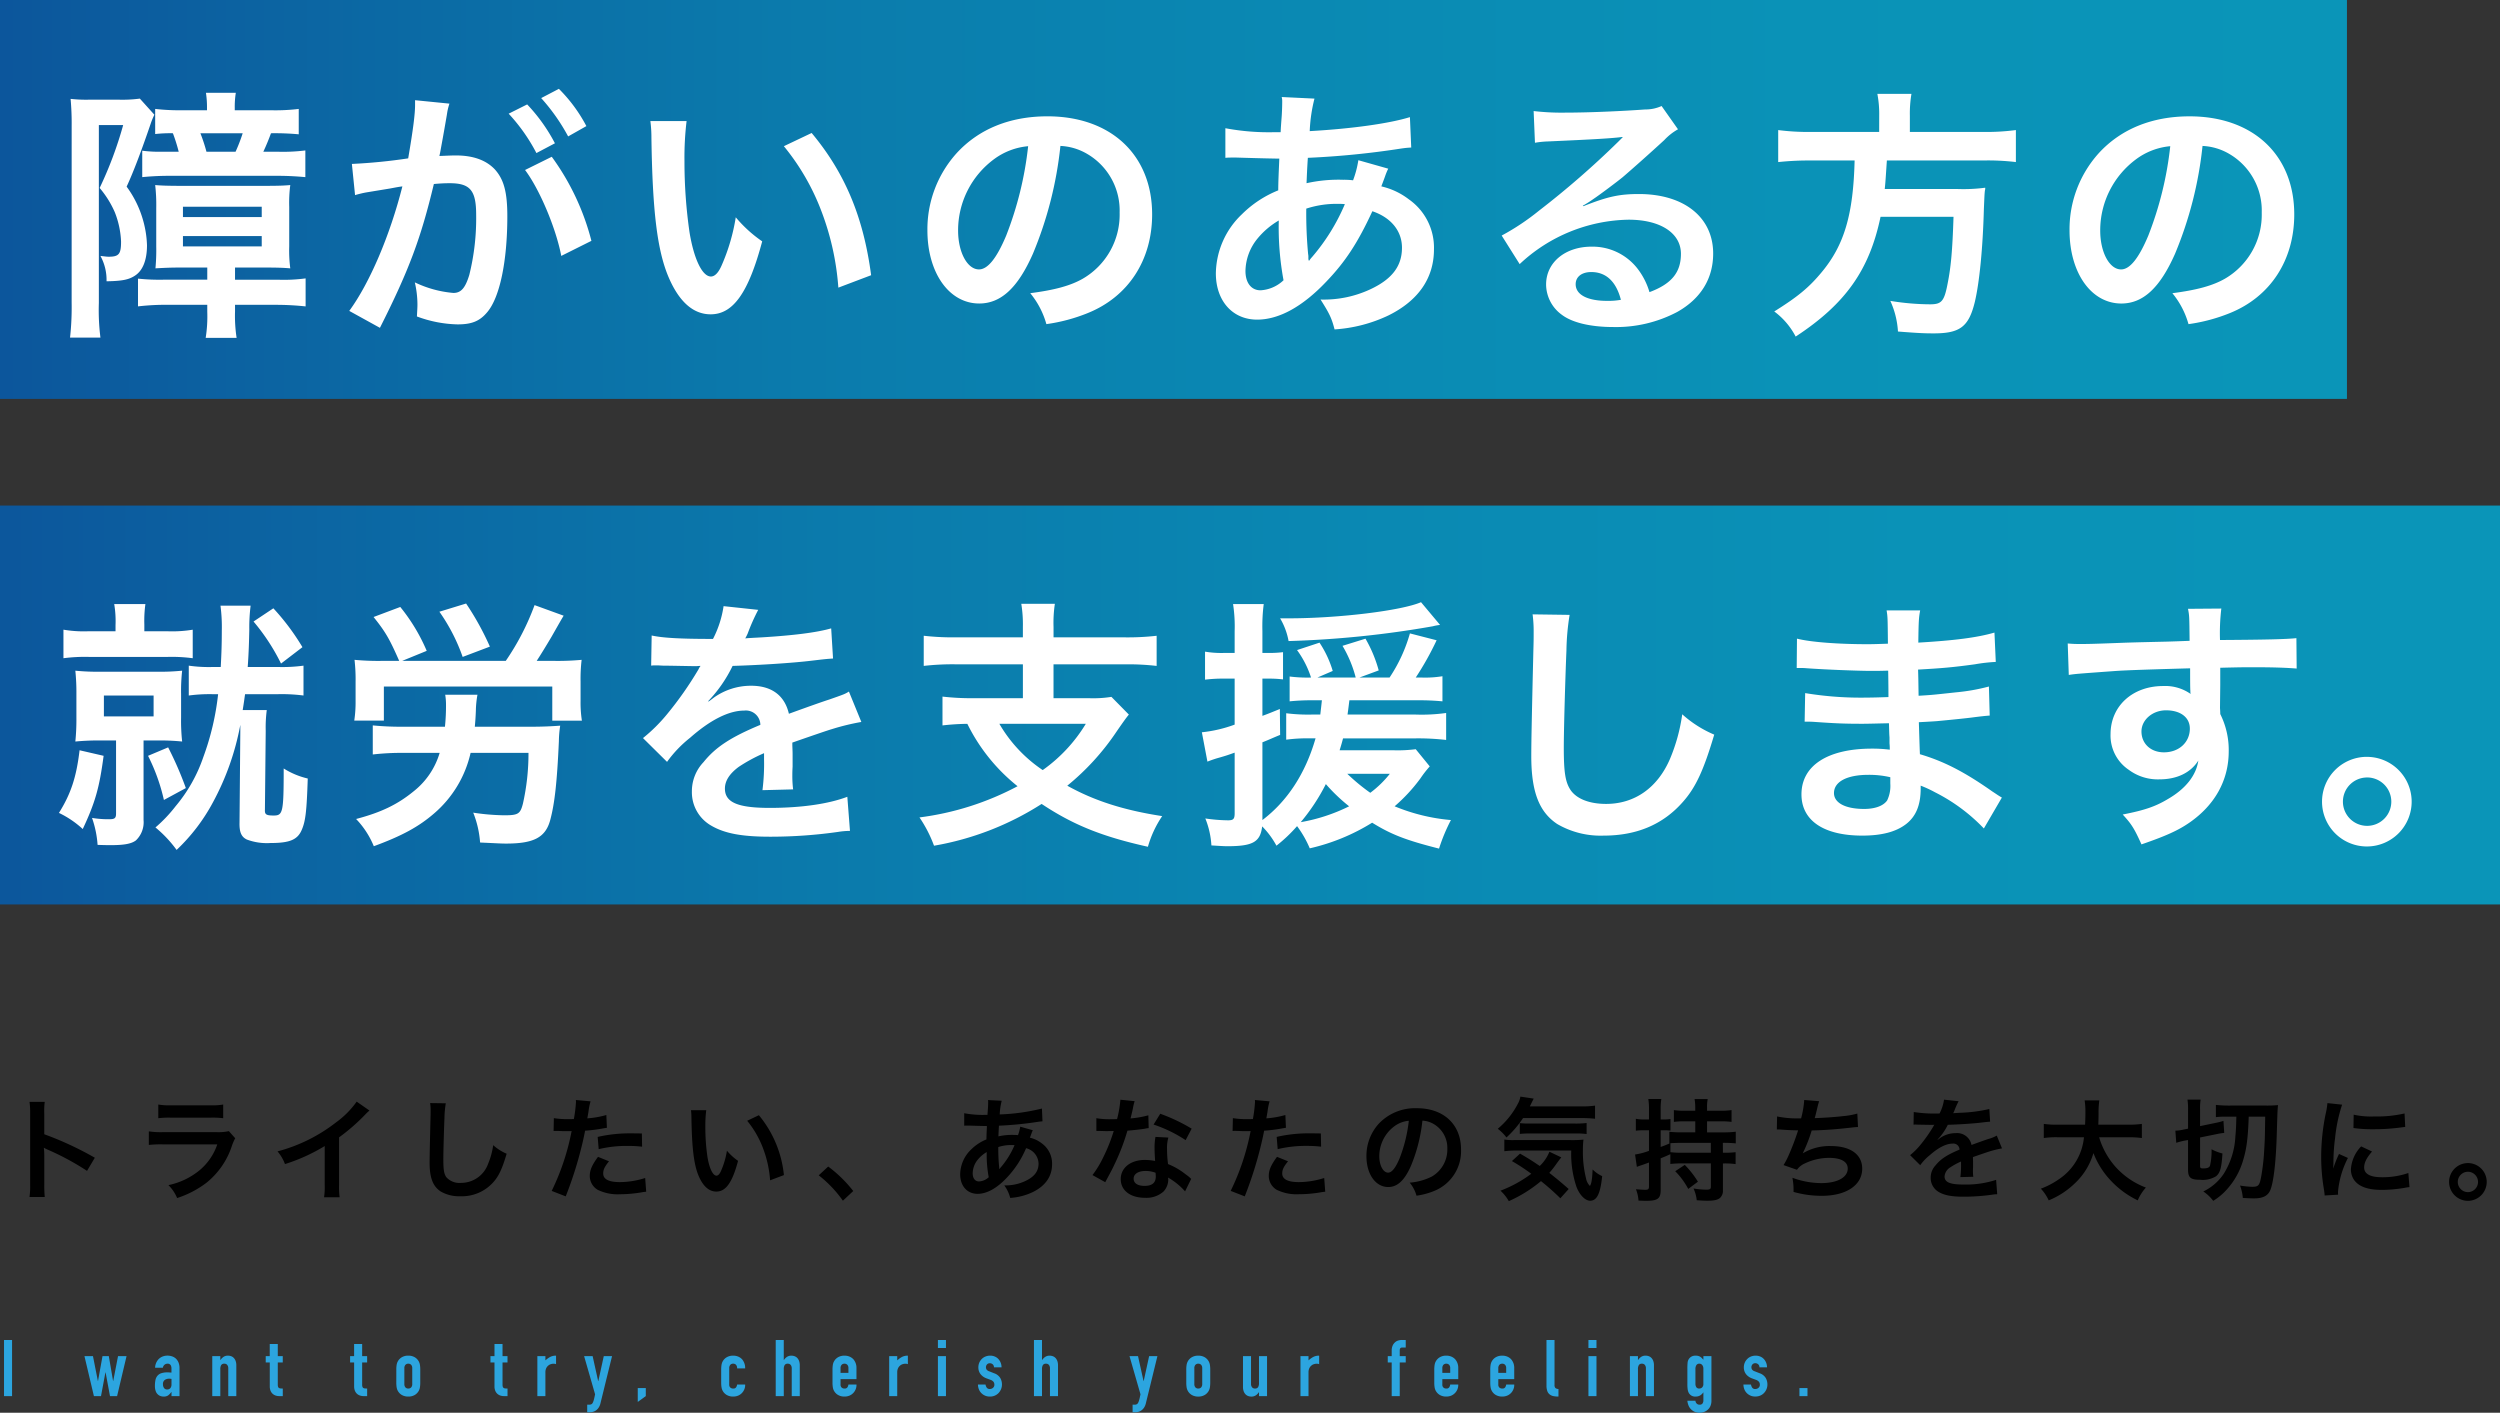 <svg xmlns="http://www.w3.org/2000/svg" width="539" height="304.587"><rect width="100%" height="100%" fill="#333333" stroke="none"/><defs><linearGradient id="a" y1=".5" x2="1" y2=".5" gradientUnits="objectBoundingBox"><stop offset="0" stop-color="#035fb6" stop-opacity=".8"/><stop offset=".119" stop-color="#0271be" stop-opacity=".8"/><stop offset=".329" stop-color="#018cca" stop-opacity=".8"/><stop offset=".544" stop-color="#009ed3" stop-opacity=".8"/><stop offset=".764" stop-color="#00aad8" stop-opacity=".8"/><stop offset="1" stop-color="#00aeda" stop-opacity=".8"/></linearGradient></defs><path d="M9.648 258.08a26.384 26.384 0 01-.1-2.664v-6.336a12.408 12.408 0 00-.1-1.632 7.755 7.755 0 00.816.408 56.782 56.782 0 018.5 4.584l1.68-2.832a70.51 70.51 0 00-10.9-5.064v-4.464a16.088 16.088 0 01.1-2.52H6.36a15.426 15.426 0 01.14 2.448v15.384a16.168 16.168 0 01-.14 2.688zm24.48-16.992a18.456 18.456 0 012.76-.12h8.472a18.456 18.456 0 012.76.12v-2.952a13.656 13.656 0 01-2.808.168h-8.376a13.656 13.656 0 01-2.808-.168zm15.216 2.784a10.5 10.5 0 01-2.712.216H35.208a17.035 17.035 0 01-3.12-.168v2.928a24.415 24.415 0 013.072-.12h11.688a12.487 12.487 0 01-3.864 5.616 15.586 15.586 0 01-6.672 3.168 8.362 8.362 0 011.872 2.788 21.357 21.357 0 006.288-3.264 16.971 16.971 0 005.568-8.116 10.821 10.821 0 01.672-1.512zm27.556-6.36A19.2 19.2 0 0172.432 242a35.05 35.05 0 01-12.6 6.24 9.027 9.027 0 011.608 2.736 38.885 38.885 0 008.568-3.888v8.448a13.5 13.5 0 01-.144 2.592h3.36a18.156 18.156 0 01-.12-2.664v-10.248a42.441 42.441 0 005.664-4.944 9.886 9.886 0 01.888-.84zm15.84.312a11.936 11.936 0 01.1 1.632c0 .336 0 .84-.024 1.56-.144 6.024-.192 8.424-.192 9.672 0 3.216.7 5.064 2.352 6.168a7.825 7.825 0 004.2 1.056 9.084 9.084 0 007.2-3.048c1.176-1.32 1.9-2.88 2.856-6.12a10.365 10.365 0 01-2.9-1.848 16.09 16.09 0 01-1.1 4.032 6.175 6.175 0 01-5.808 4.1 3.8 3.8 0 01-3.216-1.248c-.48-.72-.624-1.584-.624-3.864 0-1.7.144-6.576.24-8.808a21.938 21.938 0 01.288-3.24zm26.616 6.024a3.583 3.583 0 01.456-.024c.192 0 .528 0 .96.024.408.024.648.024.768.024h1.392a2.032 2.032 0 00.312-.024 51.276 51.276 0 01-4.3 12.912l3.024 1.176a81.368 81.368 0 002.688-7.944c.624-2.184 1.224-4.728 1.488-6.216a32.717 32.717 0 003.936-.5c.576-.1.576-.1.768-.12l-.12-2.76a19.919 19.919 0 01-4.1.72c.1-.552.12-.7.24-1.368a13.637 13.637 0 01.456-2.3l-3.168-.288a3.256 3.256 0 01.024.432 29.13 29.13 0 01-.456 3.672c-.552.024-.816.024-1.1.024a19.1 19.1 0 01-3.216-.216zm19.032.528c-1.512-.024-1.728-.024-2.376-.024a30.8 30.8 0 00-7.152.768l.216 2.64a25.9 25.9 0 016.336-.7 24.985 24.985 0 013.024.168zm-9.456 5.04c-1.32 1.8-1.776 2.88-1.776 4.152a3.468 3.468 0 001.7 2.952 9.745 9.745 0 004.824.96 27.929 27.929 0 004.464-.38c.552-.1.744-.12 1.176-.168l-.22-2.956a18.367 18.367 0 01-5.448.888c-2.4 0-3.6-.624-3.6-1.848 0-.84.288-1.44 1.248-2.64zm20.04-10.056a11.467 11.467 0 01.1 1.536c.1 6.648.528 10.128 1.512 12.528.96 2.3 2.256 3.48 3.864 3.48 2.04 0 3.432-1.944 4.68-6.624a11.847 11.847 0 01-2.4-2.184 17.694 17.694 0 01-1.272 4.344c-.288.672-.624 1.032-.984 1.032-.768 0-1.536-1.536-1.944-4.032a44.914 44.914 0 01-.456-6.432 27.9 27.9 0 01.192-3.648zm12.12 2.28a20.949 20.949 0 013.408 5.9 24.33 24.33 0 011.536 6.936l2.976-1.128a23.928 23.928 0 00-5.4-12.912zm15.428 11.76a25.831 25.831 0 015.208 5.472l2.232-2.088a28.052 28.052 0 00-5.4-5.28zm43.44-10.488a9 9 0 01-.48 1.824 6.8 6.8 0 00-.912-.048 13.28 13.28 0 00-3.312.312c.024-.5.048-1.272.12-2.3a77 77 0 008.448-.84c.5-.072.6-.072.936-.1l-.12-2.76a43.491 43.491 0 01-9.1 1.272 14.129 14.129 0 01.432-2.952l-2.972-.144a1.351 1.351 0 01.048.384c0 .456-.024 1.056-.048 1.368-.072.96-.072.96-.1 1.44h-.528a21.233 21.233 0 01-4.488-.36v2.692c.264-.024.48-.024.552-.024h.456c2.328.072 3.624.1 3.888.1-.048 1.152-.1 2.112-.1 2.88a9.919 9.919 0 00-3.288 2.16 7.539 7.539 0 00-2.376 5.376c0 2.5 1.512 4.2 3.744 4.2 1.992 0 4.128-1.176 6.288-3.456a21.181 21.181 0 004.176-6.384 3.52 3.52 0 012.688 3.312c0 1.656-.888 2.832-2.808 3.744a9.951 9.951 0 01-4.584.96 7.731 7.731 0 011.28 2.704 13.368 13.368 0 004.9-1.272c2.712-1.344 4.128-3.384 4.128-6a5.354 5.354 0 00-2.28-4.536 6.462 6.462 0 00-2.5-1.176c.072-.216.1-.24.336-.912a5.541 5.541 0 01.288-.7zm-7.224 5.472a26.325 26.325 0 00.432 5.424 3.307 3.307 0 01-2.088.912c-.84 0-1.368-.672-1.368-1.752a4.758 4.758 0 011.08-2.928 7.138 7.138 0 011.944-1.656zm2.712 3.624a.984.984 0 01-.024-.264 1.268 1.268 0 00-.024-.312 39.911 39.911 0 01-.168-4.128 8.817 8.817 0 012.88-.432 5.636 5.636 0 01.624.024 18.26 18.26 0 01-2.976 4.8 2.217 2.217 0 00-.264.336zM241.56 237.1a24.52 24.52 0 01-.72 4.176c-.528.024-.936.024-1.224.024a16.664 16.664 0 01-3.24-.216v2.736l1.272.024c.5.024.648.024.96.024.288 0 .432 0 1.512-.024a36.922 36.922 0 01-2.256 5.664 21.846 21.846 0 01-2.328 3.84l2.76 1.536c.144-.288.144-.288.456-.864.912-1.68 1.128-2.112 1.68-3.288a46.067 46.067 0 002.64-6.96c1.488-.12 2.952-.288 3.816-.432a4.68 4.68 0 01.768-.12l-.072-2.76a20.585 20.585 0 01-3.84.672c.264-1.056.384-1.536.5-2.112a12.015 12.015 0 01.384-1.608zm15.36 6.24a37.886 37.886 0 00-6.768-3.216l-1.44 2.328a29.374 29.374 0 016.912 3.36zm-.1 10.824a4.3 4.3 0 01-.36-.336 8.846 8.846 0 00-.84-.648 15 15 0 00-3.792-2.208 25.482 25.482 0 01-.216-3.288 8 8 0 01.288-2.424l-2.784-.144a12.73 12.73 0 00-.192 2.424c0 .72.048 1.656.12 2.76a11.921 11.921 0 00-2.232-.216c-3.048 0-5.184 1.7-5.184 4.128 0 2.448 2.064 4.032 5.232 4.032a5.541 5.541 0 003.988-1.344 3.835 3.835 0 001.032-2.54c0-.1-.024-.264-.048-.48a14.515 14.515 0 013.668 2.976zm-7.68-1.32s.048.576.048.816c0 1.344-.792 2.016-2.424 2.016-1.488 0-2.352-.576-2.352-1.56 0-1.008 1.008-1.656 2.568-1.656a6.05 6.05 0 012.164.388zm16.608-9a3.583 3.583 0 01.456-.024c.192 0 .528 0 .96.024.408.024.648.024.768.024h1.392a2.032 2.032 0 00.312-.024 51.276 51.276 0 01-4.3 12.912l3.032 1.18a81.369 81.369 0 002.688-7.944c.624-2.184 1.224-4.728 1.488-6.216a32.716 32.716 0 003.936-.5c.576-.1.576-.1.768-.12l-.12-2.76a19.919 19.919 0 01-4.1.72c.1-.552.12-.7.24-1.368a13.639 13.639 0 01.456-2.3l-3.168-.288a3.258 3.258 0 01.024.432 29.129 29.129 0 01-.456 3.672c-.552.024-.816.024-1.1.024a19.1 19.1 0 01-3.216-.216zm19.032.528c-1.512-.024-1.728-.024-2.376-.024a30.8 30.8 0 00-7.152.768l.216 2.64a25.9 25.9 0 016.336-.7 24.985 24.985 0 013.024.168zm-9.456 5.04c-1.32 1.8-1.776 2.88-1.776 4.152a3.468 3.468 0 001.7 2.952 9.745 9.745 0 004.824.96 27.928 27.928 0 004.472-.376c.552-.1.744-.12 1.176-.168l-.22-2.956a18.367 18.367 0 01-5.448.888c-2.4 0-3.6-.624-3.6-1.848 0-.84.288-1.44 1.248-2.64zm31.344-7.8a5.245 5.245 0 012.424.72 5.946 5.946 0 012.952 5.328 6.719 6.719 0 01-3.336 6 12.755 12.755 0 01-4.776 1.32 7.656 7.656 0 011.468 2.812 15.691 15.691 0 003.768-1.008 9.246 9.246 0 005.832-8.952c0-5.4-3.744-8.9-9.5-8.9a10.774 10.774 0 00-8.256 3.36 10.309 10.309 0 00-2.64 6.984c0 3.864 1.968 6.648 4.7 6.648 1.968 0 3.5-1.416 4.872-4.512a34.721 34.721 0 002.496-9.796zm-2.928.024a31.629 31.629 0 01-1.992 8.112c-.864 2.064-1.68 3.072-2.472 3.072-1.056 0-1.9-1.56-1.9-3.528a8.035 8.035 0 013.264-6.48 6.109 6.109 0 013.104-1.172zm37.152-.576a24.956 24.956 0 013 .144v-2.832a19.428 19.428 0 01-3 .168h-11.06c.624-1.272.624-1.272.84-1.68l-2.88-.432a4.395 4.395 0 01-.528 1.512 17.441 17.441 0 01-4.344 5.424 9.873 9.873 0 011.872 1.872 22.451 22.451 0 003.576-4.176zm-2.684 15.292a84.333 84.333 0 00-4.176-3.48 19.818 19.818 0 001.56-1.992c.528-.72.792-1.08 1.032-1.344l-2.568-1.224a8.765 8.765 0 01-2.088 3.072c-1.7-1.152-2.5-1.656-4.248-2.664l-1.752 1.608a42.153 42.153 0 014.176 2.736 26.8 26.8 0 01-6.644 3.648 9.2 9.2 0 011.8 2.256 29.38 29.38 0 006.936-4.32 52.626 52.626 0 014.176 3.7zm.552-8.3a22.23 22.23 0 001.1 7.752c.672 1.824 1.9 3.072 2.976 3.072 1.464 0 2.208-1.536 2.592-5.3a7.18 7.18 0 01-2.064-1.44c-.072 1.968-.24 3.1-.576 3.552a3.1 3.1 0 01-.84-1.632 23.609 23.609 0 01-.672-6.168 16.428 16.428 0 01.12-2.184 24.582 24.582 0 01-2.808.1H326.4a11.858 11.858 0 01-2.064-.12v2.52a20.246 20.246 0 012.76-.144zm-11.088-3.576a19.943 19.943 0 012.28-.1h9.576a17.911 17.911 0 012.544.12v-2.376a20.087 20.087 0 01-2.544.12h-10.056a15.12 15.12 0 01-1.8-.1zm43.776 1.92a24.85 24.85 0 012.784.12v-2.52a20.436 20.436 0 01-2.712.144h-3.48v-2.38h2.86a16.678 16.678 0 012.424.12v-2.544a16.5 16.5 0 01-2.448.144h-2.836v-.744a8.192 8.192 0 01.144-1.776h-2.832a10.726 10.726 0 01.144 1.8v.72h-2.184a15.928 15.928 0 01-2.424-.144v2.544a16.679 16.679 0 012.424-.12h2.188v2.376h-2.9a25.418 25.418 0 01-2.688-.12v2.5l.12-.024c-.936.408-1.176.5-1.992.792v-3.6h.792a11.227 11.227 0 011.32.072v-2.5a7.345 7.345 0 01-1.344.1h-.768v-2.016a13.5 13.5 0 01.144-2.4h-2.808a13.789 13.789 0 01.144 2.424v1.992h-1.056a8.322 8.322 0 01-1.776-.144v2.568a13.536 13.536 0 011.752-.1h1.08v4.44a14.356 14.356 0 01-3 .792l.384 2.664c.264-.1.7-.264.936-.336.432-.144.432-.144 1.68-.6v5.16c0 .576-.168.72-.792.72-.528 0-1.128-.048-2.016-.12a8.445 8.445 0 01.552 2.448c.792.024 1.152.048 1.584.048 2.568 0 3.192-.456 3.192-2.352v-6.816c.72-.288.984-.384 2.088-.888v2.112a21.834 21.834 0 012.688-.12h6.048v5.016c0 .528-.216.648-1.032.648a17.4 17.4 0 01-2.712-.264 8.262 8.262 0 01.7 2.544c1.272.072 1.68.1 2.208.1 1.56 0 2.3-.168 2.832-.624a2.1 2.1 0 00.6-1.656v-5.76h.384a16.68 16.68 0 012.352.144v-2.572a16.816 16.816 0 01-2.352.12h-.384zm-2.592 0v2.136h-6.048a20.5 20.5 0 01-2.664-.12v-1.944c.48-.024 1.68-.072 2.448-.072zm-7.68 6.12a16.107 16.107 0 012.808 3.816l2.088-1.56a20.59 20.59 0 00-2.832-3.624zm21.912-9h.192c.192 0 .432 0 .768.024 1.272.1 2.352.144 3.624.168a54.335 54.335 0 01-2.016 5.328 16.136 16.136 0 01-1.128 2.16l2.9 1.008a4.07 4.07 0 011.752-1.392 12.134 12.134 0 015.16-1.176c2.592 0 4.032.816 4.032 2.3 0 1.92-2.256 3.144-5.736 3.144a18.262 18.262 0 01-6.192-1.152 13.661 13.661 0 01.24 3.048 21.925 21.925 0 006.12.84c5.256 0 8.688-2.3 8.688-5.856 0-3.048-2.52-4.872-6.744-4.872a11.162 11.162 0 00-6.048 1.56v-.048a31.912 31.912 0 001.9-4.872c3-.072 5.112-.24 8.592-.624.624-.072.84-.1 1.392-.12l-.144-2.9a16.372 16.372 0 01-3.072.552c-1.584.192-4.3.384-6.12.432.144-.456.144-.456.576-2.256a13.422 13.422 0 01.384-1.392l-3.216-.264a20.592 20.592 0 01-.672 3.96 22.075 22.075 0 01-5.184-.408zm29.472-1.036a2.651 2.651 0 01.384-.024c.216 0 .216 0 .672.024.528 0 2.64.048 3.024.048 0 0 .312-.024.408-.024a1.175 1.175 0 00-.192.312 31.788 31.788 0 01-2.88 4.1 14.7 14.7 0 01-2.16 2.136l2.184 2.164a10.792 10.792 0 012.088-2.184c1.848-1.632 3.528-2.472 4.92-2.472a1.317 1.317 0 011.464 1.3c-2.712 1.128-4.08 2.04-5.16 3.384a3.825 3.825 0 00-1.056 2.656 3.48 3.48 0 001.752 3.1c1.224.72 2.808 1.008 5.352 1.008a43.531 43.531 0 006.14-.432 7.071 7.071 0 011.1-.1l-.24-3.1a20.852 20.852 0 01-7.056 1.008c-2.9 0-4.056-.5-4.056-1.752a2.527 2.527 0 011.252-1.96 14.586 14.586 0 012.3-1.248V251a19 19 0 01-.144 2.784l2.784-.072a9.859 9.859 0 01-.072-1.272c0-.168 0-.384.024-.792v-.96c0-.336 0-.336-.024-.96v-.264q3.1-1.08 3.6-1.224a21.185 21.185 0 012.664-.648l-1.128-2.76a7.5 7.5 0 01-1.776.72q-.9.288-3.672 1.3a3.158 3.158 0 00-3.432-2.544 5.8 5.8 0 00-3.384 1.08c-.312.24-.312.24-.48.36l-.024-.048a12.42 12.42 0 002.208-3.192c2.424-.072 5.472-.264 7.224-.48 1.224-.144 1.224-.144 1.9-.192l-.168-2.736a32.423 32.423 0 01-6.288.816c-1.32.072-1.32.072-1.512.1.048-.1.1-.168.216-.432a18.345 18.345 0 01.96-2.16l-3.144-.336a9.506 9.506 0 01-.96 2.976 29 29 0 01-5.568-.312zm46.224 2.712a21.365 21.365 0 013 .168v-3.048a19.984 19.984 0 01-3.024.168h-6.36c.024-.888.048-1.44.048-2.424a17.876 17.876 0 01.168-2.808h-3.168a16.035 16.035 0 01.168 2.4c0 1.248-.024 1.632-.072 2.832h-5.88a18.968 18.968 0 01-3.024-.168v3.048a18.239 18.239 0 013-.168h5.66a12.2 12.2 0 01-5.4 9.048 17.226 17.226 0 01-3.888 2.04 9.421 9.421 0 011.688 2.52 17.789 17.789 0 005.736-3.768 14.508 14.508 0 003.908-6.432 18.013 18.013 0 003.624 5.808 19.478 19.478 0 005.932 4.392 9.883 9.883 0 011.752-2.76 16.748 16.748 0 01-6.624-4.56 16.758 16.758 0 01-3.456-6.288zm23.376-4.44c-.048 2.3-.1 3.048-.216 4.32a16.733 16.733 0 01-2.5 7.992 11.035 11.035 0 01-4.412 3.816 8.708 8.708 0 012.136 2.02 12.9 12.9 0 003.144-2.688 15.787 15.787 0 003.144-5.544c.864-2.664 1.2-4.968 1.368-9.912h3.552c-.072 4.824-.072 4.824-.192 6.792a46.66 46.66 0 01-.624 5.852c-.384 2.208-.6 2.472-2.016 2.472a19.449 19.449 0 01-2.592-.264 9.657 9.657 0 01.6 2.664c.648.048 1.824.1 2.4.1 1.968 0 3.048-.576 3.552-1.848.672-1.7 1.152-5.736 1.344-11.256.168-5.4.168-5.712.288-7.008a22.908 22.908 0 01-2.472.1h-7.8a25.8 25.8 0 01-3.12-.144v2.64a14.164 14.164 0 011.992-.1zm-10.416 5.04v6.336c0 1.776.528 2.232 2.616 2.232a5.421 5.421 0 003.432-.768c.888-.744 1.176-1.824 1.368-4.9a10.384 10.384 0 01-2.352-.912 14.009 14.009 0 01-.336 3.576c-.192.384-.6.552-1.416.552-.624 0-.72-.072-.72-.6v-6.068l3.456-.7a16.415 16.415 0 011.752-.288l-.168-2.592a13.8 13.8 0 01-1.68.432l-3.36.7v-3.576a11.615 11.615 0 01.12-2.136h-2.832a14.179 14.179 0 01.12 2.3v3.96l-.96.192a8.255 8.255 0 01-1.776.24l.192 2.616a17.209 17.209 0 011.848-.48zm32.356 11.784c-.024-.312-.024-.5-.024-.648a19.7 19.7 0 012.136-7.272l-1.92-.864a24.479 24.479 0 00-1.252 3.168c.024-.6.048-.792.048-1.32a40.071 40.071 0 01.36-5.3 33.087 33.087 0 011.512-7.176l-3.168-.336a15.7 15.7 0 01-.36 2.232 46.076 46.076 0 00-.984 9.384 41.86 41.86 0 00.624 7.176c.072.552.1.7.12 1.128zm3.308-14.376a28.49 28.49 0 004.32.264 42.989 42.989 0 005.136-.288c1.152-.144 1.512-.192 1.7-.216l-.144-2.9a26.466 26.466 0 01-6.528.648 17.3 17.3 0 01-4.44-.384zm1.656 3.96a7.84 7.84 0 00-2.208 4.94 4.02 4.02 0 00.72 2.352c1.056 1.416 2.976 2.088 5.952 2.088a29.6 29.6 0 004.972-.452 8.021 8.021 0 01.984-.144l-.244-3.044a16.866 16.866 0 01-5.712.912c-2.5 0-3.816-.72-3.816-2.088 0-1.032.5-2.064 1.7-3.456zm23.016 3.6a4.066 4.066 0 00-4.056 4.056 4.071 4.071 0 004.056 4.084 4.072 4.072 0 004.056-4.08 4.051 4.051 0 00-4.056-4.06zm0 1.872a2.192 2.192 0 012.184 2.184 2.2 2.2 0 01-2.184 2.208 2.2 2.2 0 01-2.18-2.208 2.192 2.192 0 012.18-2.184z"/><path d="M0 0h506v86H0z" fill="url(#a)"/><path d="M0 0h539v86H0z" transform="translate(0 109)" fill="url(#a)"/><path d="M44.687 57.683V60.3h-9.348a43.9 43.9 0 01-5.586-.228v5.985a52.271 52.271 0 016.441-.342h8.493V67.2a29.545 29.545 0 01-.342 5.643h6.669a31.3 31.3 0 01-.342-5.7V65.72h8.778a60.775 60.775 0 016.441.342V60.02a34.878 34.878 0 01-5.985.285h-9.234v-2.622h6.669c2.451 0 3.876.057 5.244.171a29.256 29.256 0 01-.228-4.731V44.63a29.719 29.719 0 01.228-4.731c-1.254.114-2.565.171-5.3.171H38.873c-2.451 0-4.218-.057-5.415-.171a37.389 37.389 0 01.228 4.959v8.265a42.708 42.708 0 01-.171 4.731c2.052-.114 3.363-.171 5.187-.171zm-5.244-13.11h16.986V46.8H39.443zm0 6.327h16.986v2.223H39.443zm11.172-27.132v-.513a18.944 18.944 0 01.228-3.249H44.4a20.537 20.537 0 01.228 3.306v.456h-5.071a45.978 45.978 0 01-6.1-.285V28.9a28.7 28.7 0 013.819-.171 36.448 36.448 0 011.254 3.99H34.6a28.651 28.651 0 01-3.933-.228v5.7c1.71-.171 3.7-.285 5.757-.285h23.482c2.109 0 4.047.114 5.928.285v-5.757a38.285 38.285 0 01-5.7.285h-3.363a48.928 48.928 0 001.653-3.99 56.073 56.073 0 015.985.228v-5.472a41.968 41.968 0 01-6.1.285zm-6.1 8.949a36.22 36.22 0 00-1.311-3.99h9.12a36.324 36.324 0 01-1.539 3.99zm-29.069 32.49a59.388 59.388 0 01-.346 7.581h6.555a47.217 47.217 0 01-.342-7.467V26.96h5.244a82.588 82.588 0 01-5.073 13.566 21.067 21.067 0 013.249 5.187A19.2 19.2 0 0126.1 52.1c0 2.679-.456 3.249-2.679 3.249-.4 0-.741-.057-1.767-.171a10.772 10.772 0 011.316 5.469c3.363-.057 4.788-.342 6.1-1.2 1.71-1.083 2.622-3.363 2.622-6.555a22.153 22.153 0 00-.8-5.244 22.5 22.5 0 00-3.591-7.41c1.482-3.192 3.249-7.866 5.244-13.737a16.414 16.414 0 01.741-1.767l-3.134-3.474a28.493 28.493 0 01-4.617.228h-6.213a29.74 29.74 0 01-4.1-.171 58.616 58.616 0 01.228 5.871zM113.2 36.65c3.135 4.161 6.669 12.54 7.809 18.525l6.5-3.249a53.013 53.013 0 00-8.55-18.126zM96.443 24.11a13.26 13.26 0 01.456-1.767l-7.41-.741v1.026c0 1.938-.4 5.187-1.482 11.514a117.069 117.069 0 01-12.141 1.2l.684 6.726a23.4 23.4 0 012.337-.57l5.187-.855c1.824-.342 1.824-.342 2.679-.456-2.679 10.599-7.068 20.859-11.453 26.844l6.612 3.648c6.27-12.426 8.835-19.323 11.628-31.008 1.311-.114 2.223-.171 3.42-.171 4.389 0 5.7 1.539 5.7 6.783a50.646 50.646 0 01-1.482 13c-.855 2.793-1.767 3.876-3.42 3.876a23.861 23.861 0 01-8.322-2.28A21.409 21.409 0 0190 65.72c0 .57-.057 1.425-.114 2.508a26.425 26.425 0 008.778 1.71c3.021 0 4.731-.684 6.327-2.565 2.736-3.135 4.389-10.944 4.389-20.748 0-5.187-.741-7.923-2.679-10.089-1.881-2-4.674-3.021-8.436-3.021-1.026 0-1.824.057-3.534.114.171-.741.171-.741.342-1.71.57-3.078.969-5.415 1.254-7.068zm13.224.4a38.471 38.471 0 015.985 8.49l3.99-2.109a36.939 36.939 0 00-5.985-8.379zm16.758 2.679a32.963 32.963 0 00-5.928-8.037l-3.819 1.995a42 42 0 015.814 8.265zm13.794-1.089a27.239 27.239 0 01.228 3.648c.228 15.789 1.254 24.054 3.591 29.754 2.28 5.472 5.358 8.265 9.177 8.265 4.845 0 8.151-4.617 11.115-15.732a28.136 28.136 0 01-5.7-5.187 42.022 42.022 0 01-3.021 10.317c-.684 1.6-1.482 2.451-2.337 2.451-1.824 0-3.648-3.648-4.617-9.576a106.667 106.667 0 01-1.083-15.276 66.264 66.264 0 01.456-8.664zM169 31.52a49.753 49.753 0 018.1 14.022 57.784 57.784 0 013.648 16.473l7.068-2.679c-1.653-12.54-5.643-22.059-12.825-30.666zm59.622-.057a12.458 12.458 0 015.757 1.71 14.121 14.121 0 017.011 12.654 15.959 15.959 0 01-7.923 14.25c-2.679 1.539-6.1 2.451-11.343 3.135a18.183 18.183 0 013.476 6.669 37.265 37.265 0 008.949-2.394c8.721-3.534 13.851-11.4 13.851-21.261 0-12.825-8.892-21.147-22.572-21.147-8.094 0-14.82 2.736-19.608 7.98a24.485 24.485 0 00-6.27 16.587c0 9.177 4.674 15.789 11.172 15.789 4.674 0 8.322-3.363 11.571-10.716a82.461 82.461 0 005.933-23.256zm-6.954.057a75.122 75.122 0 01-4.731 19.266c-2.052 4.9-3.99 7.3-5.871 7.3-2.508 0-4.5-3.7-4.5-8.379a19.084 19.084 0 017.752-15.39 14.51 14.51 0 017.354-2.797zm71.193 3.021a21.38 21.38 0 01-1.14 4.332 16.14 16.14 0 00-2.166-.114 31.54 31.54 0 00-7.866.741c.057-1.2.114-3.021.285-5.472a182.865 182.865 0 0020.064-1.995c1.2-.171 1.425-.171 2.223-.228l-.285-6.555c-4.389 1.368-12.483 2.508-21.6 3.021a33.556 33.556 0 011.024-7.011l-7.068-.342a3.209 3.209 0 01.114.912c0 1.083-.057 2.508-.114 3.249-.171 2.28-.171 2.28-.228 3.42h-1.254a50.428 50.428 0 01-10.659-.855v6.384c.627-.057 1.14-.057 1.311-.057h1.083c5.529.171 8.607.228 9.234.228-.114 2.736-.228 5.016-.228 6.84a23.558 23.558 0 00-7.809 5.13 17.906 17.906 0 00-5.643 12.768c0 5.928 3.591 9.975 8.892 9.975 4.731 0 9.8-2.793 14.934-8.208 4.1-4.275 6.783-8.379 9.918-15.162 4.047 1.368 6.384 4.275 6.384 7.866 0 3.933-2.109 6.726-6.669 8.892a23.633 23.633 0 01-10.887 2.28c1.881 2.964 2.394 3.99 3.021 6.441A31.749 31.749 0 00299.363 68c6.441-3.192 9.8-8.037 9.8-14.25a12.716 12.716 0 00-5.415-10.773 15.348 15.348 0 00-5.928-2.793c.171-.513.228-.57.8-2.166a13.164 13.164 0 01.684-1.653zm-17.157 13a62.52 62.52 0 001.026 12.882 7.853 7.853 0 01-4.959 2.166c-1.995 0-3.249-1.6-3.249-4.161a11.3 11.3 0 012.565-6.954 16.953 16.953 0 014.621-3.937zm6.441 8.607a2.338 2.338 0 01-.057-.627 3.011 3.011 0 00-.057-.741 94.777 94.777 0 01-.4-9.8 20.941 20.941 0 016.84-1.026 13.386 13.386 0 011.482.057 43.368 43.368 0 01-7.068 11.4 5.262 5.262 0 00-.627.8zm59.109-11.8a22.375 22.375 0 002.337-1.482c1.14-.741 5.244-3.819 6.27-4.674 1.938-1.653 6.1-5.358 8.949-7.98a12.218 12.218 0 012.964-2.337l-3.534-5.016a8.4 8.4 0 01-3.534.741c-5.529.4-12.483.684-17.328.684a51.551 51.551 0 01-6.726-.342l.285 6.84a19.228 19.228 0 012.736-.285c10.317-.456 13.965-.684 16.131-.969l.057.057-1.026 1.026A190.325 190.325 0 01331.8 45.428a51.261 51.261 0 01-8.037 5.358l3.876 6.156a35.121 35.121 0 0123.484-9.576c6.9 0 11.286 2.907 11.286 7.353 0 4.047-2.052 6.5-6.783 8.265a15.329 15.329 0 00-2.626-5.13 12.268 12.268 0 00-9.861-4.674c-5.7 0-9.8 3.42-9.8 8.151a8.136 8.136 0 003.42 6.555c2.28 1.71 6.27 2.622 11.058 2.622a28.2 28.2 0 0013.79-3.249c5.073-2.85 7.752-7.182 7.752-12.6 0-7.809-6.27-12.825-16.017-12.825-4.275 0-6.783.57-11.97 2.622zm8.208 20.292a15.428 15.428 0 01-2.964.228c-4.218 0-6.783-1.311-6.783-3.591 0-1.6 1.311-2.622 3.363-2.622 3.196-.003 5.362 2.045 6.388 5.982zm55.689-36.195h-14.645a50.742 50.742 0 01-7.125-.4v6.9a61.971 61.971 0 017.125-.342h9.348c-.285 11.628-2.223 18.24-7.125 24.111-2.736 3.306-5.187 5.3-10.2 8.436a15.893 15.893 0 014.617 5.415c10.773-7.068 15.9-14.364 18.3-25.821h15.732c-.228 7.3-.57 10.887-1.254 14.307-.741 3.933-1.311 4.56-3.819 4.56a54.179 54.179 0 01-8.55-.741 18.5 18.5 0 011.645 6.607c4.389.342 5.7.4 7.695.4 5.7 0 7.581-1.425 8.892-6.84.969-4.1 1.71-11.457 1.938-20.007.114-2.451.114-3.135.228-3.99a1.43 1.43 0 00.057-.57 35.831 35.831 0 01-5.871.285h-15.787c.171-1.71.171-1.881.456-6.156h20.862a50.735 50.735 0 016.954.342v-6.9a47.963 47.963 0 01-7.182.4h-15.675v-3.477a25.549 25.549 0 01.342-4.731h-7.353a22.9 22.9 0 01.4 4.731zm69.711 3.021a12.458 12.458 0 015.757 1.71 14.121 14.121 0 017.011 12.654 15.958 15.958 0 01-7.923 14.25c-2.679 1.539-6.1 2.451-11.343 3.135a18.183 18.183 0 013.477 6.669 37.265 37.265 0 008.949-2.394c8.721-3.534 13.851-11.4 13.851-21.261 0-12.825-8.892-21.147-22.572-21.147-8.094 0-14.82 2.736-19.608 7.98a24.485 24.485 0 00-6.27 16.587c0 9.177 4.674 15.789 11.172 15.789 4.674 0 8.322-3.363 11.571-10.716a82.461 82.461 0 005.932-23.259zm-6.954.057a75.121 75.121 0 01-4.731 19.266c-2.052 4.9-3.99 7.3-5.871 7.3-2.508 0-4.5-3.7-4.5-8.379a19.084 19.084 0 017.752-15.39 14.51 14.51 0 017.354-2.8zM47.024 149.671a56.99 56.99 0 01-3.192 13.566 32.889 32.889 0 01-5.985 10.6 30.511 30.511 0 01-4.332 4.56 26.268 26.268 0 014.56 4.845 40.031 40.031 0 007.866-10.317 56.668 56.668 0 005.871-16.644v1.311l-.171 19.722c-.057 2.109.4 3.135 1.6 3.7a12.305 12.305 0 005.073.741c4.1 0 5.814-.684 6.726-2.793.855-1.938 1.083-4.161 1.311-11.115a16.822 16.822 0 01-5.187-2.166c0 9.519-.171 10.146-2.166 10.146-1.6 0-1.938-.228-1.881-1.254l.171-16.986a29.132 29.132 0 01.228-4.5h-5.191c.342-2.109.342-2.28.513-3.42h7.011a36.612 36.612 0 015.586.285v-6.437a33.541 33.541 0 01-5.586.285h-6.441c.228-3.192.285-5.415.342-8.094a37.236 37.236 0 01.285-5.13h-6.5a35.064 35.064 0 01.285 5.415c0 2.622-.057 4.674-.228 7.809H46a30.117 30.117 0 01-5.3-.285v6.441a33.028 33.028 0 015.3-.285zM24.908 136.1h-5.814a26.285 26.285 0 01-5.415-.342v6.156a35.878 35.878 0 015.472-.285h17.043a34.259 34.259 0 015.358.285v-6.151a27.337 27.337 0 01-5.358.342h-5.073v-1.425a26.483 26.483 0 01.228-4.446h-6.726a22.22 22.22 0 01.285 4.56zm.114 23.541v15.732c0 1.026-.285 1.254-1.482 1.254a21.5 21.5 0 01-3.7-.285 22.024 22.024 0 011.2 5.814c1.6.057 2.28.057 2.907.057 2.793 0 4.389-.285 5.358-1.026a5.39 5.39 0 001.645-4.387v-17.154h3.021a47.121 47.121 0 015.3.228 41.925 41.925 0 01-.228-5.187v-5.073a39.487 39.487 0 01.228-5.016 46.918 46.918 0 01-5.358.228h-12.2a49.109 49.109 0 01-5.469-.226 46.5 46.5 0 01.228 5.13v4.9a47.344 47.344 0 01-.228 5.244 51.568 51.568 0 015.529-.228zm-2.622-9.685h10.716v4.5H22.4zm-5.244 11.8c-.684 5.814-1.881 9.4-4.446 13.509a20.726 20.726 0 015.13 3.477c2.679-5.7 3.591-8.892 4.5-15.789zm14.763 1.2a41.094 41.094 0 013.42 9.519l4.731-2.565a75.022 75.022 0 00-3.819-8.778zM54.662 134a44.491 44.491 0 015.928 9.063l4.617-3.534a50.172 50.172 0 00-6.27-8.379zm47.709 22.682c.114-1.311.171-2 .228-3.534a20.788 20.788 0 01.342-3.363h-6.954a12.861 12.861 0 01.171 1.995 44.234 44.234 0 01-.228 4.9h-8.892a60.978 60.978 0 01-6.669-.285v6.27a54.032 54.032 0 016.726-.342h7.695a16.513 16.513 0 01-5.59 8.267c-3.477 2.85-7.011 4.56-12.426 5.985a18.7 18.7 0 013.819 5.871c6.042-2.223 9.633-4.161 13-7.068a24.22 24.22 0 007.866-13.053h12.483a49.441 49.441 0 01-1.2 10.944c-.57 2.223-1.026 2.508-4.047 2.508a47.9 47.9 0 01-6.669-.57 21.389 21.389 0 011.482 6.441c3.819.171 4.5.228 5.586.228 5.985 0 8.493-1.311 9.519-5.016.969-3.591 1.482-8.151 1.881-17.043a24.184 24.184 0 01.285-3.363 82.412 82.412 0 01-5.814.228zm-20.178-14.193a54.807 54.807 0 01-5.757-.228 36.89 36.89 0 01.228 4.731v4.1a26.939 26.939 0 01-.285 4.275h6.384v-7.349h36.309v7.353h6.384a25.643 25.643 0 01-.285-4.275v-4.161a34.835 34.835 0 01.228-4.674 55.985 55.985 0 01-5.814.228h-3.876c.969-1.482 2.109-3.363 3.192-5.187 2.109-3.705 2.109-3.705 2.622-4.56l-6.27-2.28a54.037 54.037 0 01-6.213 12.027H86.7l5.3-2.166a39.429 39.429 0 00-5.7-9.462l-5.76 2.166c2.565 3.192 3.42 4.674 5.529 9.462zm23.427-3.078a60.181 60.181 0 00-5.13-9.291l-5.757 1.767a39.578 39.578 0 015.016 9.747zm34.77 4.1a6.3 6.3 0 01.912-.057c.513 0 .513 0 1.6.057 1.254 0 6.27.114 7.182.114 0 0 .741-.057.969-.057a2.788 2.788 0 00-.456.741 75.5 75.5 0 01-6.84 9.747 34.919 34.919 0 01-5.13 5.073l5.187 5.13a25.629 25.629 0 014.959-5.187c4.389-3.876 8.379-5.871 11.685-5.871a3.129 3.129 0 013.477 3.078c-6.441 2.679-9.69 4.845-12.255 8.037a9.083 9.083 0 00-2.508 6.327 8.264 8.264 0 004.157 7.357c2.907 1.71 6.669 2.394 12.711 2.394a103.383 103.383 0 0014.592-1.026 16.8 16.8 0 012.622-.228l-.57-7.353c-4.047 1.539-9.918 2.394-16.758 2.394-6.9 0-9.633-1.2-9.633-4.161 0-1.653.969-3.192 2.964-4.674a34.642 34.642 0 015.472-2.964v1.368a45.126 45.126 0 01-.342 6.612l6.612-.171a23.4 23.4 0 01-.171-3.021c0-.4 0-.912.057-1.881v-2.28c0-.8 0-.8-.057-2.28v-.629q7.353-2.565 8.55-2.907a50.315 50.315 0 016.327-1.539l-2.679-6.554c-.912.57-1.14.627-4.218 1.71q-2.138.684-8.721 3.078c-.912-3.933-3.705-6.042-8.151-6.042a13.779 13.779 0 00-8.037 2.565c-.741.57-.741.57-1.14.855l-.057-.114a29.5 29.5 0 005.244-7.581c5.757-.171 13-.627 17.157-1.14 2.907-.342 2.907-.342 4.5-.456l-.4-6.5c-3.135.912-8.322 1.539-14.934 1.938-3.135.171-3.135.171-3.591.228.114-.228.228-.4.513-1.026a43.544 43.544 0 012.28-5.13l-7.467-.8a22.574 22.574 0 01-2.28 7.068c-7.239 0-10.887-.228-13.224-.741zm80.142-6.1h-14.421a56.167 56.167 0 01-6.954-.342v6.5a54.522 54.522 0 016.9-.342h14.478v7.3H210.1a53.291 53.291 0 01-6.9-.342v6.215a52.592 52.592 0 015.358-.342 39.491 39.491 0 0010.83 13.452 61.472 61.472 0 01-21.147 6.726 28.228 28.228 0 013.135 6.1 62.657 62.657 0 0023.2-9.006c6.783 4.5 12.939 7.011 22.914 9.234a22.965 22.965 0 013.078-6.612c-8.208-1.254-14.649-3.306-20.463-6.555a53.172 53.172 0 0010.6-11.628c1.14-1.653 2.052-2.964 2.679-3.705l-3.762-3.819a24.807 24.807 0 01-4.845.285h-7.638v-7.3h15.333a53.9 53.9 0 016.9.342v-6.5a55.533 55.533 0 01-6.954.342h-15.274v-2.221a27.643 27.643 0 01.285-5.016h-7.239a27.76 27.76 0 01.342 5.016zm13.568 18.644a33.4 33.4 0 01-9.291 9.975 30.4 30.4 0 01-9.348-9.975zm50.9-5.073c-.114 1.14-.171 1.539-.342 3.078h-1.881a37.269 37.269 0 01-5.472-.285v5.7a34.707 34.707 0 015.358-.285h.969c-2.166 7.524-6.042 13.509-11.457 17.613v-16.758c1.71-.684 1.995-.855 3.819-1.6l-.057-5.586c-1.824.741-2.508 1.026-3.762 1.482v-8.033h1.482a25.108 25.108 0 012.964.171v-5.871a25.11 25.11 0 01-2.964.171h-1.482v-4.731a38.123 38.123 0 01.285-5.814h-6.612a31.888 31.888 0 01.342 5.871v4.674h-2.451a20.893 20.893 0 01-3.933-.285v6.042a31.268 31.268 0 013.876-.228h2.508v9.918a28.912 28.912 0 01-7.068 1.653l1.2 6.327a25.385 25.385 0 012.736-.912c1.368-.4 1.539-.456 3.135-1.026v13.053c0 1.254-.285 1.539-1.425 1.539a35.561 35.561 0 01-4.9-.4 18.358 18.358 0 011.311 5.814c1.881.114 2.736.171 3.42.171 5.529 0 7.125-.912 7.524-4.275a17.922 17.922 0 013.078 4.161 32.175 32.175 0 004.446-4.218 22.815 22.815 0 012.736 4.788 43.919 43.919 0 0013.452-5.529c4.218 2.622 7.467 3.819 14.421 5.586a38.441 38.441 0 012.565-6.156 40.7 40.7 0 01-12.141-2.964 36.176 36.176 0 005.58-6.038 23.6 23.6 0 011.995-2.565l-3.021-3.705a30.5 30.5 0 01-4.845.228h-11.571a43.4 43.4 0 00.741-2.565h15.675a52.319 52.319 0 016.555.342v-5.817a37.854 37.854 0 01-6.555.342h-14.706c.171-1.2.228-1.71.4-3.078h14.592a51.116 51.116 0 015.472.228v-5.415a23.029 23.029 0 01-4.446.285h-1.311a64.329 64.329 0 004.5-8.037l-5.757-1.482a33.4 33.4 0 01-4.389 9.519h-6.5l4.161-1.539a28.674 28.674 0 00-2.85-6.84l-4.959 1.539a26.047 26.047 0 012.85 6.84h-8.261l3.306-1.425a22.6 22.6 0 00-2.85-6.1l-4.845 1.6a20.827 20.827 0 013.021 5.928h-.285a29.973 29.973 0 01-4.332-.228v5.355a46.092 46.092 0 015.073-.228zm.855 18.069a37.89 37.89 0 005.016 4.788 38.006 38.006 0 01-10.431 3.42 42.644 42.644 0 005.414-8.208zm13.794-2.223a22.267 22.267 0 01-4.218 4.1 42.2 42.2 0 01-4.959-4.1zm6.726-36.993c-4.218 1.824-17.727 3.477-28.5 3.477h-1.881a14.772 14.772 0 011.824 4.9 214.546 214.546 0 0031.122-3.192 10.223 10.223 0 011.539-.285zm24.054 2.622a28.345 28.345 0 01.228 3.876c0 .8 0 2-.057 3.7-.342 14.307-.456 20.007-.456 22.971 0 7.638 1.653 12.027 5.586 14.649a18.583 18.583 0 009.975 2.508c7.182 0 12.825-2.394 17.1-7.239 2.793-3.135 4.5-6.84 6.783-14.535A24.616 24.616 0 01362.69 154a38.213 38.213 0 01-2.622 9.576c-2.679 6.27-7.638 9.747-13.794 9.747-3.591 0-6.327-1.083-7.638-2.964-1.14-1.71-1.482-3.762-1.482-9.177 0-4.047.342-15.618.57-20.919a52.1 52.1 0 01.684-7.695zm101.175 39.5c-.8-.456-1.083-.684-2.052-1.311-6.156-4.332-10.6-6.555-15.618-8.037-.057-1.368-.057-1.368-.228-6.9 2.223-.114 3.078-.171 3.876-.228 4.275-.4 6.84-.684 7.7-.8 1.311-.171 2.736-.342 3.7-.4l-.171-6.27a42.186 42.186 0 01-7.068 1.254c-5.244.57-5.244.57-8.094.741-.057-3.534-.057-4.218-.114-5.643 5.016-.285 7.239-.456 12.255-1.14a35.655 35.655 0 014.5-.513l-.285-6.327c-3.7 1.083-8.664 1.71-16.416 2.166.057-4.674.114-5.415.4-6.954h-7.239c.228 1.425.228 1.482.285 7.182-1.425.057-3.363.114-4.275.114-6.555 0-12.426-.456-15.333-1.2l-.057 6.327h.912c.171 0 .627 0 1.254.057 3.819.285 11.172.57 13.965.57.855 0 1.767 0 3.591-.057.057 3.249.057 5.187.057 5.7-1.6.057-3.534.114-4.674.114a73.5 73.5 0 01-13.281-.969l-.114 6.156c.855 0 1.425 0 2.166.057 4.731.342 6.84.4 10.317.4 1.2 0 2.964-.057 5.7-.114.057 2.28.057 2.28.114 3.078v1.254a10.982 10.982 0 01.057 1.368 29.781 29.781 0 00-3.819-.228c-9.576 0-15.219 3.648-15.219 9.861 0 5.643 4.788 8.892 13.11 8.892 4.161 0 7.239-.8 9.4-2.451s3.192-4.1 3.192-7.695v-.627a25.363 25.363 0 013.078 1.425 38.461 38.461 0 0110.545 7.809zm-24.054-4.389v1.368a7.226 7.226 0 01-.684 3.648c-.8 1.14-2.565 1.824-4.959 1.824-4.047 0-6.5-1.311-6.5-3.42 0-2.451 2.793-3.933 7.41-3.933a20.005 20.005 0 014.732.514zm71.136-19.893v-3.704c4.5-.114 5.529-.114 6.9-.114 4.731 0 7.467.114 9.576.285l-.057-6.555c-2.109.228-6.555.342-16.473.4a44.806 44.806 0 01.285-6.783l-7.182.057c.285 1.482.285 1.482.342 6.9-2.964.114-2.964.114-4.845.171-4.674.114-5.244.114-8.949.228-7.353.285-8.265.285-9.69.285a24.822 24.822 0 01-2.793-.114l.228 6.783c1.539-.228 1.539-.228 10.146-.855 2.508-.171 7.866-.342 16.017-.57 0 1.539 0 4.731.057 4.845a2.349 2.349 0 00.057.684 9.525 9.525 0 00-5.928-1.71c-6.612 0-11.343 4.332-11.343 10.374a8.907 8.907 0 003.933 7.695 10.5 10.5 0 006.612 2.052c3.762 0 6.726-1.425 8.379-4.047-.456 3.192-2.736 6.1-6.612 8.322-2.679 1.6-5.016 2.394-9.69 3.306 1.881 2.052 2.451 2.907 4.047 6.441 5.3-1.824 7.923-3.021 10.317-4.674 5.529-3.819 8.493-9.177 8.493-15.39a17.346 17.346 0 00-1.824-8.037c0-.684-.057-1.14-.057-1.368zm-6.555 9.4c0 2.964-2.337 5.13-5.586 5.13-2.85 0-4.845-1.881-4.845-4.5 0-2.508 2.394-4.56 5.3-4.56 3.135.003 5.13 1.542 5.13 3.936zm38.19 6.1a9.662 9.662 0 109.633 9.633 9.658 9.658 0 00-9.634-9.628zm0 4.446a5.216 5.216 0 11-5.187 5.187 5.206 5.206 0 015.186-5.182z" fill="#fff"/><path d="M.867 301v-12.1H2.6V301zm26.418-8.619L25.245 301h-1.53l-.952-5.117h-.034L21.777 301h-1.53l-2.04-8.619h1.836l1.057 5.355h.034l.966-5.355h1.36l.918 5.355h.034l1.037-5.355zm9.69 8.619v-.884h-.034a3.2 3.2 0 01-.688.731 1.631 1.631 0 01-.978.253 2.17 2.17 0 01-.621-.093 1.608 1.608 0 01-.6-.349 1.662 1.662 0 01-.467-.688 3.2 3.2 0 01-.187-1.163 6.146 6.146 0 01.119-1.284 2.049 2.049 0 01.442-.926 1.848 1.848 0 01.833-.536 4.255 4.255 0 011.343-.179h.187a.955.955 0 01.187.017 1.056 1.056 0 00.2.017 2.062 2.062 0 01.255.017v-.9a1.321 1.321 0 00-.187-.731.748.748 0 00-.68-.289.979.979 0 00-.62.221 1.049 1.049 0 00-.366.646h-1.674a2.772 2.772 0 01.782-1.87 2.461 2.461 0 01.816-.536 2.8 2.8 0 011.071-.2 3.01 3.01 0 011.02.17 2.329 2.329 0 01.833.51 2.493 2.493 0 01.544.85 3.191 3.191 0 01.2 1.19V301zm0-3.706a2.845 2.845 0 00-.476-.051 1.705 1.705 0 00-.961.263 1.065 1.065 0 00-.4.961 1.265 1.265 0 00.238.8.792.792 0 00.663.306.856.856 0 00.688-.289 1.221 1.221 0 00.246-.816zM45.764 301v-8.619H47.5v.833h.034a2.465 2.465 0 01.655-.672 1.686 1.686 0 01.977-.264 1.985 1.985 0 01.646.111 1.5 1.5 0 01.578.366 1.842 1.842 0 01.408.655 2.744 2.744 0 01.153.977V301h-1.736v-5.967a1.154 1.154 0 00-.221-.748.764.764 0 00-.629-.272.731.731 0 00-.68.306 1.71 1.71 0 00-.185.881v5.8zm12.393-8.619v-2.618h1.734v2.618h1.071v1.36h-1.071v4.777a1.5 1.5 0 00.06.476.473.473 0 00.2.255.737.737 0 00.332.1q.2.017.485.017V301h-.714a2.342 2.342 0 01-.994-.187 1.794 1.794 0 01-.638-.476 1.87 1.87 0 01-.348-.655 2.434 2.434 0 01-.111-.706v-5.235h-.873v-1.36zm18.19 0v-2.618h1.734v2.618h1.071v1.36h-1.071v4.777a1.5 1.5 0 00.06.476.473.473 0 00.2.255.737.737 0 00.331.1q.2.017.484.017V301h-.714a2.342 2.342 0 01-.994-.187 1.794 1.794 0 01-.638-.476 1.87 1.87 0 01-.348-.655 2.434 2.434 0 01-.111-.706v-5.235h-.871v-1.36zm9.1 2.89a6.393 6.393 0 01.063-.971 2.352 2.352 0 01.255-.782 2.343 2.343 0 01.875-.9 2.657 2.657 0 011.385-.34 2.657 2.657 0 011.386.34 2.343 2.343 0 01.875.9 2.352 2.352 0 01.255.782 6.394 6.394 0 01.068.969v2.841a6.394 6.394 0 01-.068.969 2.352 2.352 0 01-.255.782 2.343 2.343 0 01-.875.9 2.657 2.657 0 01-1.385.339 2.657 2.657 0 01-1.385-.34 2.343 2.343 0 01-.875-.9 2.352 2.352 0 01-.255-.782 6.393 6.393 0 01-.068-.969zm1.734 3.111a1.051 1.051 0 00.229.74.807.807 0 00.62.247.807.807 0 00.621-.247 1.051 1.051 0 00.229-.74V295a1.051 1.051 0 00-.229-.74.807.807 0 00-.621-.247.807.807 0 00-.62.247 1.051 1.051 0 00-.229.74zm19.431-6v-2.618h1.734v2.618h1.071v1.36h-1.071v4.777a1.5 1.5 0 00.06.476.473.473 0 00.2.255.737.737 0 00.331.1q.2.017.484.017V301h-.721a2.342 2.342 0 01-.994-.187 1.794 1.794 0 01-.638-.476 1.87 1.87 0 01-.348-.655 2.434 2.434 0 01-.111-.706v-5.235h-.867v-1.36zm9.243 8.618v-8.619h1.734v.919a5.262 5.262 0 011.037-.748 2.648 2.648 0 011.258-.272v1.836a1.407 1.407 0 00-.527-.1 2.065 2.065 0 00-.587.094 1.525 1.525 0 00-.57.314 1.637 1.637 0 00-.442.578 2.049 2.049 0 00-.17.884V301zm10.081-8.619h1.836l1.19 5.372H129l1.173-5.372h1.785l-2.486 10.119a2.955 2.955 0 01-.382.952 2.368 2.368 0 01-.57.612 1.982 1.982 0 01-.688.331 3.04 3.04 0 01-.757.093h-.475v-1.635h.391a1.294 1.294 0 00.442-.068.714.714 0 00.34-.306 2.99 2.99 0 00.255-.671q.119-.434.272-1.2zm11.564 9.877v-2.992h1.734V301zm19.72-3.74a.833.833 0 00.229.629.857.857 0 00.62.221.683.683 0 00.655-.289 1.555 1.555 0 00.2-.578h1.734a2.482 2.482 0 01-.7 1.836 2.439 2.439 0 01-.816.561 2.694 2.694 0 01-1.071.2 2.657 2.657 0 01-1.385-.34 2.343 2.343 0 01-.875-.9 2.352 2.352 0 01-.255-.782 6.393 6.393 0 01-.068-.969v-2.836a6.393 6.393 0 01.068-.969 2.352 2.352 0 01.255-.782 2.343 2.343 0 01.875-.9 2.657 2.657 0 011.385-.34 2.756 2.756 0 011.08.2 2.419 2.419 0 01.824.561 2.882 2.882 0 01.68 1.989h-1.734a1.107 1.107 0 00-.23-.773.807.807 0 00-.62-.247.807.807 0 00-.62.247 1.051 1.051 0 00-.229.74zM167.246 301v-12.1h1.734v4.318h.034a2.465 2.465 0 01.655-.672 1.686 1.686 0 01.977-.264 1.985 1.985 0 01.646.111 1.5 1.5 0 01.578.366 1.842 1.842 0 01.408.655 2.744 2.744 0 01.153.977V301H170.7v-5.967a1.154 1.154 0 00-.221-.748.764.764 0 00-.629-.272.731.731 0 00-.68.306 1.71 1.71 0 00-.187.884V301zm17.408-3.655h-3.434v1.173a.833.833 0 00.23.629.857.857 0 00.62.221.683.683 0 00.654-.289 1.555 1.555 0 00.2-.578h1.734a2.482 2.482 0 01-.7 1.836 2.439 2.439 0 01-.816.561 2.694 2.694 0 01-1.071.2 2.657 2.657 0 01-1.385-.34 2.343 2.343 0 01-.876-.9 2.352 2.352 0 01-.255-.782 6.393 6.393 0 01-.068-.969v-2.836a6.393 6.393 0 01.068-.969 2.352 2.352 0 01.255-.782 2.343 2.343 0 01.876-.9 2.657 2.657 0 011.385-.34 2.756 2.756 0 011.079.2 2.419 2.419 0 01.824.561 2.785 2.785 0 01.68 1.921zm-3.434-1.36h1.7V295a1.051 1.051 0 00-.229-.74.807.807 0 00-.62-.247.807.807 0 00-.62.247 1.051 1.051 0 00-.23.74zM191.709 301v-8.619h1.734v.919a5.262 5.262 0 011.037-.748 2.648 2.648 0 011.258-.272v1.836a1.407 1.407 0 00-.527-.1 2.065 2.065 0 00-.587.094 1.525 1.525 0 00-.57.314 1.637 1.637 0 00-.442.578 2.049 2.049 0 00-.17.884V301zm10.506 0v-8.619h1.734V301zm0-10.37v-1.73h1.734v1.734zm12.085 4.17a.863.863 0 00-.28-.663.912.912 0 00-.6-.221.775.775 0 00-.629.264.912.912 0 00-.221.6 1 1 0 00.119.468 1.107 1.107 0 00.612.416l1.02.408a2.474 2.474 0 011.334 1.02 2.817 2.817 0 01.366 1.411 2.6 2.6 0 01-.2 1.012 2.687 2.687 0 01-.535.824 2.439 2.439 0 01-.816.561 2.6 2.6 0 01-1.037.2 2.5 2.5 0 01-1.768-.663 2.434 2.434 0 01-.578-.808 2.888 2.888 0 01-.238-1.131h1.632a1.652 1.652 0 00.247.663.753.753 0 00.689.306 1.025 1.025 0 00.671-.247.845.845 0 00.3-.688 1.006 1.006 0 00-.187-.612 1.472 1.472 0 00-.68-.442l-.833-.306a2.837 2.837 0 01-1.284-.91 2.329 2.329 0 01-.467-1.47 2.5 2.5 0 01.2-1.011 2.461 2.461 0 01.561-.808 2.29 2.29 0 01.8-.518 2.7 2.7 0 01.986-.179 2.524 2.524 0 01.977.187 2.234 2.234 0 01.774.527 2.513 2.513 0 01.51.807 2.653 2.653 0 01.187.995zm8.621 6.2v-12.1h1.734v4.318h.034a2.465 2.465 0 01.655-.672 1.686 1.686 0 01.977-.264 1.985 1.985 0 01.646.111 1.5 1.5 0 01.578.366 1.842 1.842 0 01.408.655 2.744 2.744 0 01.153.977V301h-1.734v-5.967a1.154 1.154 0 00-.221-.748.764.764 0 00-.629-.272.731.731 0 00-.68.306 1.71 1.71 0 00-.187.884V301zm20.6-8.619h1.836l1.19 5.372h.034l1.173-5.372h1.785l-2.478 10.119a2.955 2.955 0 01-.382.952 2.368 2.368 0 01-.57.612 1.982 1.982 0 01-.689.331 3.04 3.04 0 01-.757.093h-.476v-1.635h.391a1.294 1.294 0 00.442-.068.714.714 0 00.34-.306 2.989 2.989 0 00.255-.671q.119-.434.272-1.2zm12.24 2.89a6.393 6.393 0 01.068-.969 2.352 2.352 0 01.255-.782 2.343 2.343 0 01.875-.9 2.657 2.657 0 011.385-.34 2.657 2.657 0 011.385.34 2.344 2.344 0 01.876.9 2.352 2.352 0 01.255.782 6.4 6.4 0 01.068.969v2.839a6.4 6.4 0 01-.068.969 2.352 2.352 0 01-.255.782 2.344 2.344 0 01-.876.9 2.657 2.657 0 01-1.385.34 2.657 2.657 0 01-1.385-.34 2.343 2.343 0 01-.875-.9 2.352 2.352 0 01-.255-.782 6.393 6.393 0 01-.068-.969zm1.739 3.111a1.051 1.051 0 00.229.74.807.807 0 00.62.247.807.807 0 00.621-.247 1.051 1.051 0 00.229-.74V295a1.051 1.051 0 00-.229-.74.807.807 0 00-.621-.247.807.807 0 00-.62.247 1.051 1.051 0 00-.229.74zm15.674-6V301h-1.734v-.833h-.034a2.465 2.465 0 01-.655.672 1.686 1.686 0 01-.978.263 1.985 1.985 0 01-.646-.11 1.5 1.5 0 01-.578-.366 1.841 1.841 0 01-.408-.654 2.744 2.744 0 01-.153-.978v-6.613h1.734v5.967a1.154 1.154 0 00.221.748.764.764 0 00.629.272.731.731 0 00.68-.306 1.71 1.71 0 00.187-.884v-5.8zm7.207 8.618v-8.619h1.734v.919a5.262 5.262 0 011.037-.748 2.648 2.648 0 011.258-.272v1.836a1.407 1.407 0 00-.527-.1 2.066 2.066 0 00-.587.094 1.525 1.525 0 00-.569.314 1.636 1.636 0 00-.442.578 2.049 2.049 0 00-.17.884V301zm19.669 0v-7.259h-.85v-1.36h.85v-1.173a2.682 2.682 0 01.187-1.062 2.034 2.034 0 01.51-.722 1.736 1.736 0 01.706-.408 2.873 2.873 0 01.824-.119h.8v1.632h-.782q-.51 0-.51.6v1.258h1.292v1.36h-1.292V301zm14.35-3.655h-3.434v1.173a.833.833 0 00.229.629.857.857 0 00.62.221.683.683 0 00.655-.289 1.555 1.555 0 00.2-.578h1.73a2.482 2.482 0 01-.7 1.836 2.439 2.439 0 01-.816.561 2.694 2.694 0 01-1.071.2 2.657 2.657 0 01-1.385-.34 2.343 2.343 0 01-.875-.9 2.352 2.352 0 01-.255-.782 6.4 6.4 0 01-.068-.969v-2.836a6.4 6.4 0 01.07-.971 2.352 2.352 0 01.255-.782 2.343 2.343 0 01.875-.9 2.657 2.657 0 011.385-.34 2.756 2.756 0 011.079.2 2.418 2.418 0 01.825.561 2.785 2.785 0 01.68 1.921zm-3.434-1.36h1.7V295a1.051 1.051 0 00-.229-.74.807.807 0 00-.621-.247.807.807 0 00-.62.247 1.051 1.051 0 00-.229.74zm15.5 1.36h-3.434v1.173a.833.833 0 00.229.629.857.857 0 00.62.221.683.683 0 00.655-.289 1.555 1.555 0 00.2-.578h1.734a2.482 2.482 0 01-.7 1.836 2.439 2.439 0 01-.816.561 2.694 2.694 0 01-1.071.2 2.657 2.657 0 01-1.385-.34 2.343 2.343 0 01-.875-.9 2.352 2.352 0 01-.255-.782 6.4 6.4 0 01-.068-.969v-2.836a6.4 6.4 0 01.068-.969 2.352 2.352 0 01.255-.782 2.343 2.343 0 01.875-.9 2.657 2.657 0 011.385-.34 2.756 2.756 0 011.079.2 2.418 2.418 0 01.825.561 2.785 2.785 0 01.68 1.921zm-3.434-1.36h1.7V295a1.051 1.051 0 00-.229-.74.807.807 0 00-.621-.247.807.807 0 00-.62.247 1.051 1.051 0 00-.229.74zm10.389-7.085h1.734v9.673a.954.954 0 00.178.672 1.125 1.125 0 00.672.229v1.626a5.582 5.582 0 01-1.071-.093 1.855 1.855 0 01-.816-.365 1.579 1.579 0 01-.518-.723 3.523 3.523 0 01-.178-1.232zm9.044 12.1v-8.619h1.735V301zm0-10.37v-1.73h1.735v1.734zm8.942 10.37v-8.619h1.734v.833h.034a2.465 2.465 0 01.655-.672 1.686 1.686 0 01.978-.264 1.985 1.985 0 01.646.111 1.5 1.5 0 01.578.366 1.842 1.842 0 01.408.655 2.745 2.745 0 01.153.977V301h-1.734v-5.967a1.154 1.154 0 00-.221-.748.764.764 0 00-.629-.272.731.731 0 00-.68.306 1.71 1.71 0 00-.187.884V301zm14.127 1a.97.97 0 00.246.578.829.829 0 00.672.272.7.7 0 00.612-.263 1.133 1.133 0 00.187-.672v-1.7h-.034a2.1 2.1 0 01-.689.655 1.827 1.827 0 01-.928.23 1.556 1.556 0 01-1.513-.816 2.3 2.3 0 01-.221-.714 7.539 7.539 0 01-.068-1.139v-3.279a13.282 13.282 0 01.051-1.377 1.642 1.642 0 01.8-1.275 1.726 1.726 0 01.969-.221 1.962 1.962 0 01.553.068 1.638 1.638 0 01.417.187 1.792 1.792 0 01.34.28q.153.162.323.349v-.782h1.734v9.673a2.909 2.909 0 01-.145.893 2.187 2.187 0 01-.467.807 2.4 2.4 0 01-.816.6 2.759 2.759 0 01-1.173.229 2.838 2.838 0 01-.816-.127 2.137 2.137 0 01-.782-.434 2.419 2.419 0 01-.638-.774A3.409 3.409 0 01363.8 302zm0-3.655a1.391 1.391 0 00.178.714.71.71 0 00.672.306.814.814 0 00.616-.265.944.944 0 00.247-.671v-3.345a1.2 1.2 0 00-.238-.773.766.766 0 00-.629-.3.708.708 0 00-.646.323 1.573 1.573 0 00-.2.85zm13.8-3.553a.862.862 0 00-.281-.663.912.912 0 00-.6-.221.775.775 0 00-.629.264.912.912 0 00-.221.6 1 1 0 00.119.468 1.108 1.108 0 00.612.416l1.02.408a2.474 2.474 0 011.335 1.02 2.817 2.817 0 01.365 1.411 2.6 2.6 0 01-.2 1.012 2.687 2.687 0 01-.535.824 2.438 2.438 0 01-.816.561 2.6 2.6 0 01-1.037.2 2.5 2.5 0 01-1.766-.653 2.434 2.434 0 01-.578-.808 2.887 2.887 0 01-.238-1.131h1.632a1.652 1.652 0 00.246.663.753.753 0 00.689.306 1.025 1.025 0 00.672-.247.845.845 0 00.3-.688 1.006 1.006 0 00-.187-.612 1.472 1.472 0 00-.68-.442l-.833-.306a2.837 2.837 0 01-1.283-.91 2.329 2.329 0 01-.467-1.47 2.5 2.5 0 01.2-1.011 2.461 2.461 0 01.561-.808 2.29 2.29 0 01.8-.518 2.7 2.7 0 01.986-.179 2.524 2.524 0 01.978.187 2.234 2.234 0 01.773.527 2.513 2.513 0 01.51.807 2.653 2.653 0 01.187.995zm8.623 6.208v-1.734h1.734V301z" fill="#2ca5df"/></svg>